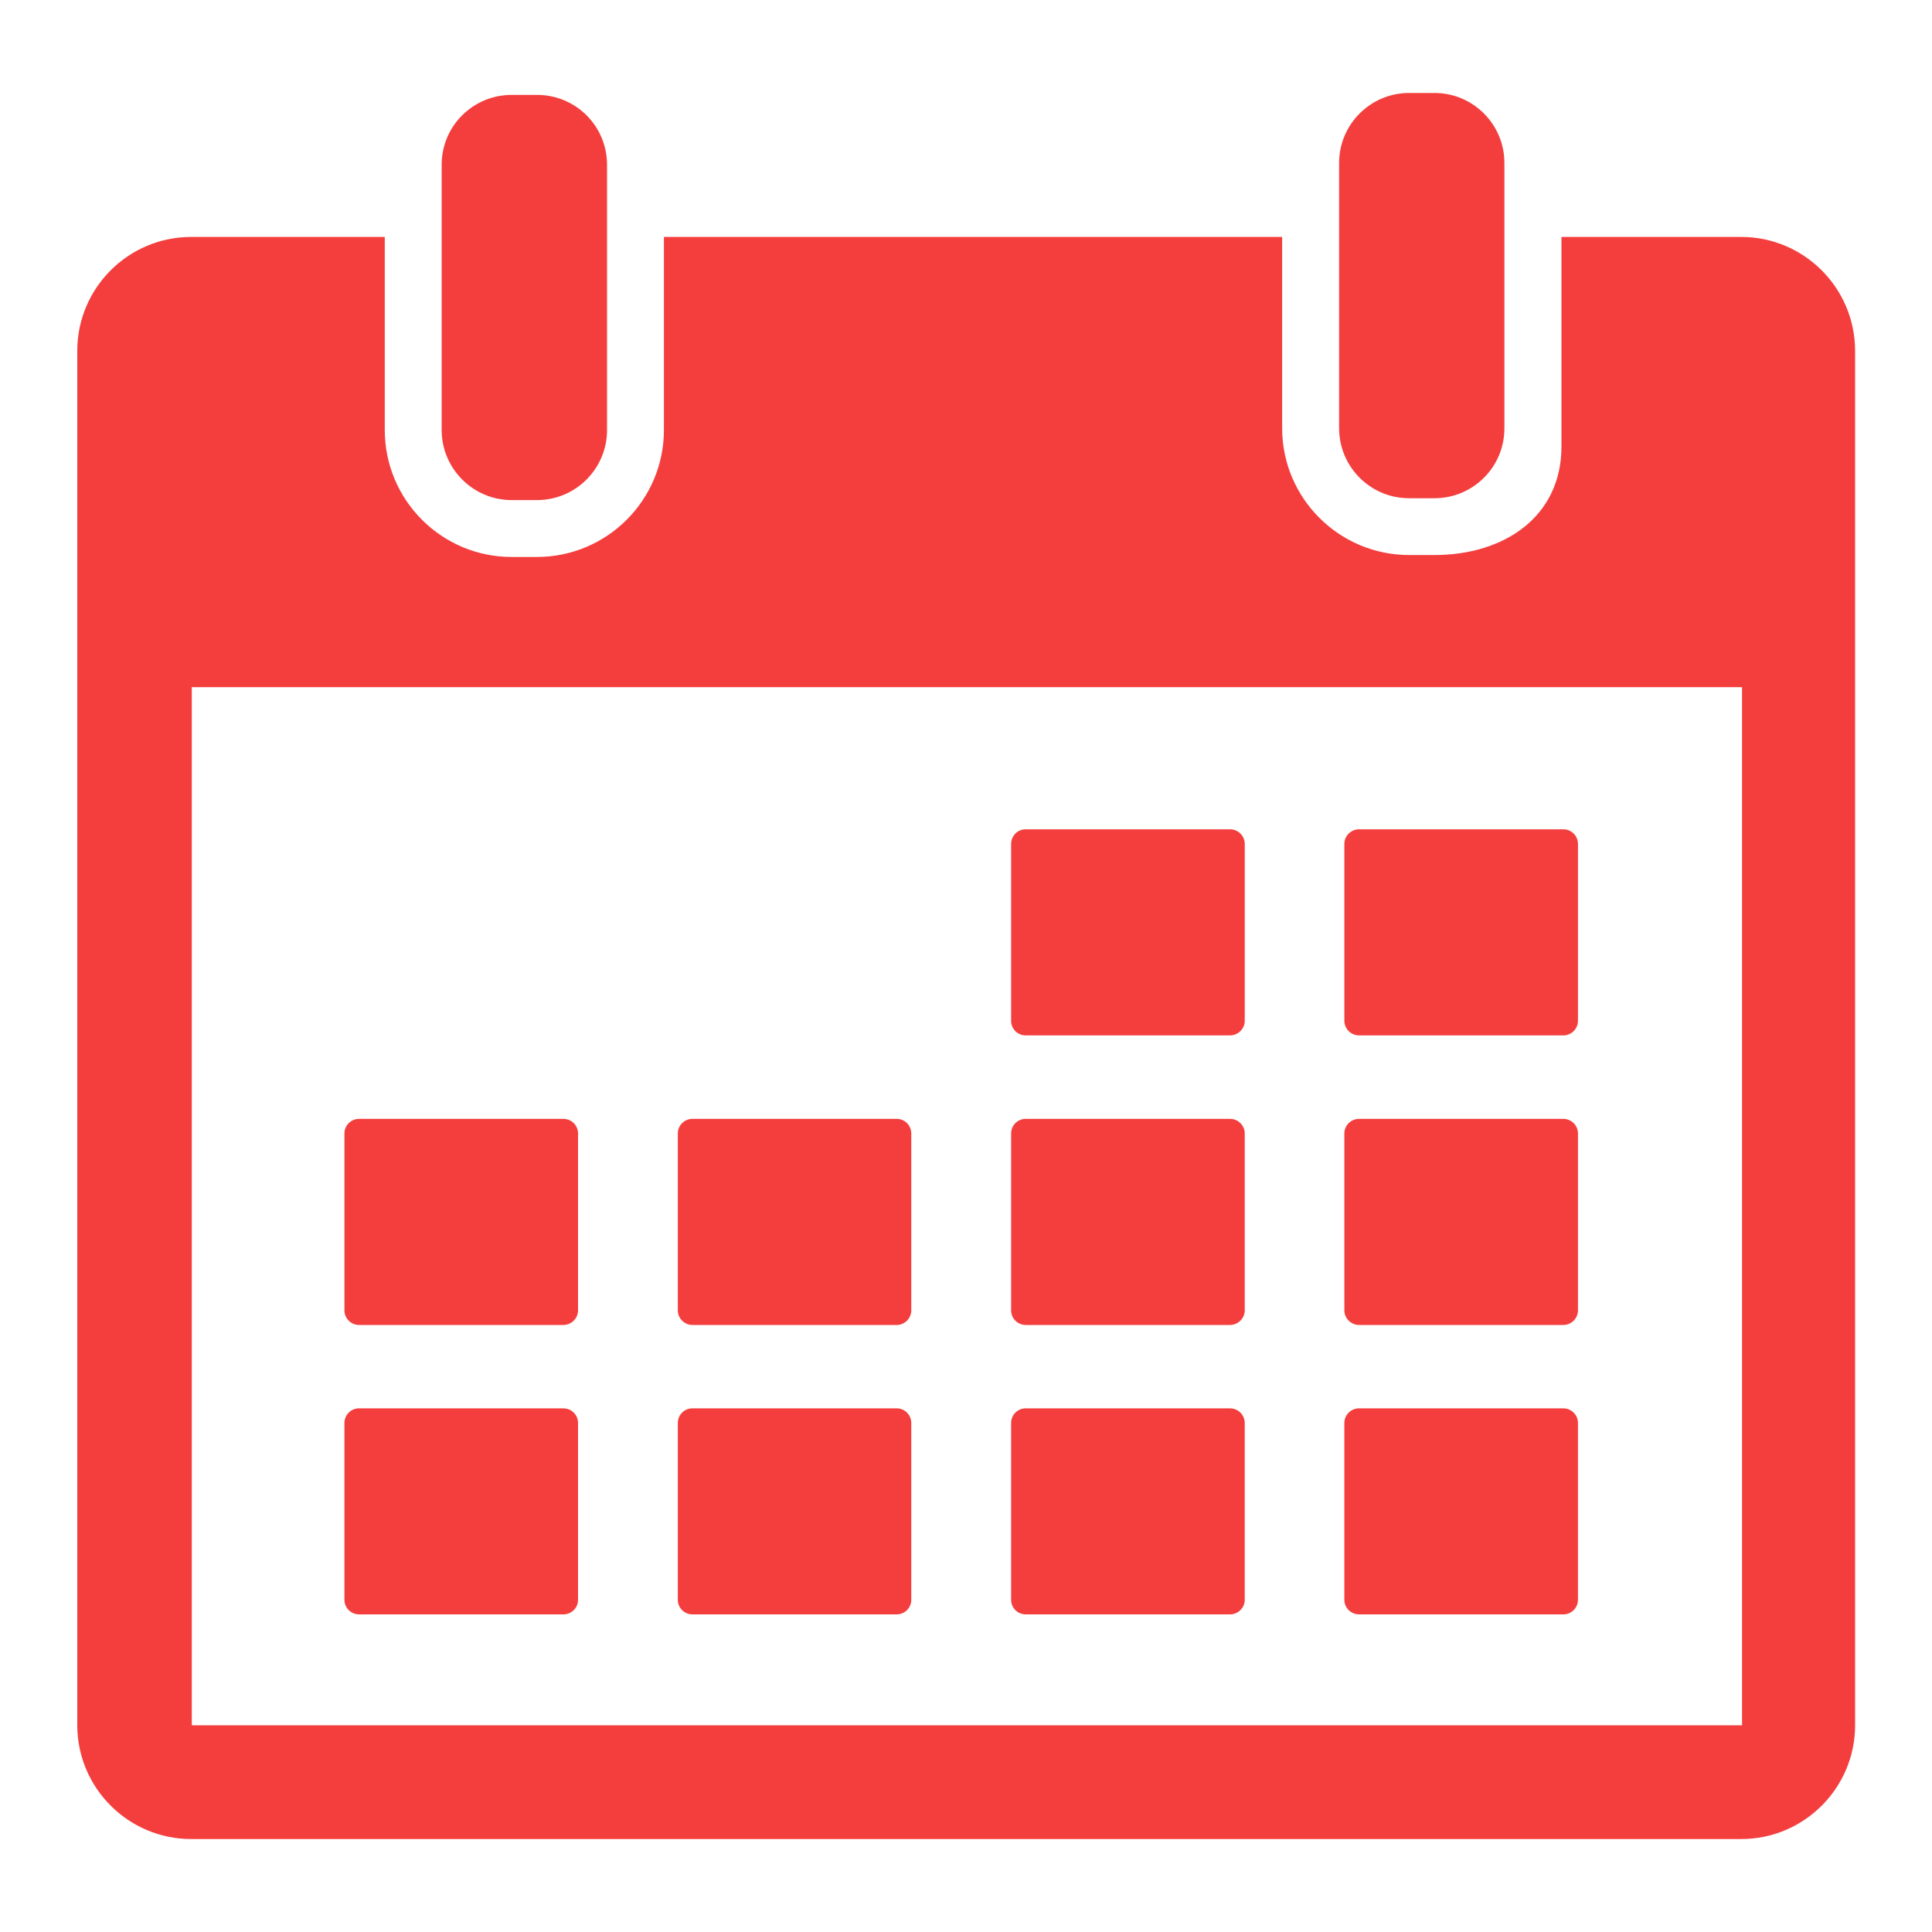 <?xml version="1.0" encoding="utf-8"?><svg xmlns="http://www.w3.org/2000/svg" width="25" height="25" viewBox="0 0 25 25" enable-background="new 0 0 25 25"><path id="side-calendar" fill="#f43e3e" d="m6.621 6.471h.328c.501 0 .906-.407.906-.906v-2.499-.933c0-.503-.405-.905-.906-.905h-.328c-.5 0-.906.402-.906.905v.934 2.498c0 .498.406.906.906.906m11.613-.024h.328c.5 0 .905-.404.905-.905v-2.713-.72c0-.5-.405-.906-.905-.906h-.328c-.5 0-.906.406-.906.906v.72 2.713c.001.501.406.905.906.905m4.294-3.381h-2.323v2.713c0 .904-.737 1.403-1.643 1.403h-.328c-.905 0-1.643-.735-1.643-1.641v-2.475h-8v2.498c0 .906-.736 1.643-1.643 1.643h-.327c-.906 0-1.642-.736-1.642-1.643v-2.498h-2.506c-.812 0-1.473.661-1.473 1.473v17.786c0 .81.661 1.472 1.473 1.472h20.06c.812 0 1.472-.662 1.472-1.472v-17.786c-.001-.812-.661-1.473-1.473-1.473m0 19.259h-20.05v-13.433h20.06v13.433h-.001m-9.268-8.927h2.643c.105 0 .191-.085.191-.189v-2.289c0-.105-.086-.189-.191-.189h-2.643c-.105 0-.189.084-.189.189v2.289c-.001.104.083.189.189.189m4.314 0h2.643c.104 0 .189-.085.189-.189v-2.289c0-.105-.086-.189-.189-.189h-2.643c-.105 0-.191.084-.191.189v2.289c0 .104.086.189.191.189m-12.941 3.747h2.644c.105 0 .19-.086.19-.189v-2.289c0-.105-.085-.189-.19-.189h-2.644c-.104 0-.189.084-.189.189v2.289c-.001.103.085.189.189.189m4.314 0h2.643c.105 0 .189-.086.189-.189v-2.289c0-.105-.084-.189-.189-.189h-2.643c-.104 0-.189.084-.189.189v2.289c0 .103.085.189.189.189m4.313 0h2.644c.104 0 .19-.086.19-.189v-2.289c0-.105-.086-.189-.19-.189h-2.644c-.105 0-.189.084-.189.189v2.289c-.001.103.083.189.189.189m4.314 0h2.643c.104 0 .189-.086.189-.189v-2.289c0-.105-.086-.189-.189-.189h-2.643c-.105 0-.191.084-.191.189v2.289c0 .103.086.189.191.189m-10.298 1.079h-2.643c-.104 0-.189.084-.189.189v2.289c0 .104.086.188.189.188h2.644c.105 0 .19-.084.19-.188v-2.289c0-.105-.085-.189-.191-.189m4.314 0h-2.643c-.104 0-.189.084-.189.189v2.289c0 .104.085.188.189.188h2.643c.105 0 .189-.084.189-.188v-2.289c0-.105-.084-.189-.189-.189m4.313 0h-2.643c-.105 0-.189.084-.189.189v2.289c0 .104.084.188.189.188h2.644c.104 0 .19-.084.19-.188v-2.289c0-.105-.086-.189-.191-.189m4.314 0h-2.643c-.105 0-.191.084-.191.189v2.289c0 .104.086.188.191.188h2.643c.104 0 .189-.084.189-.188v-2.289c0-.105-.086-.189-.189-.189"/></svg>
